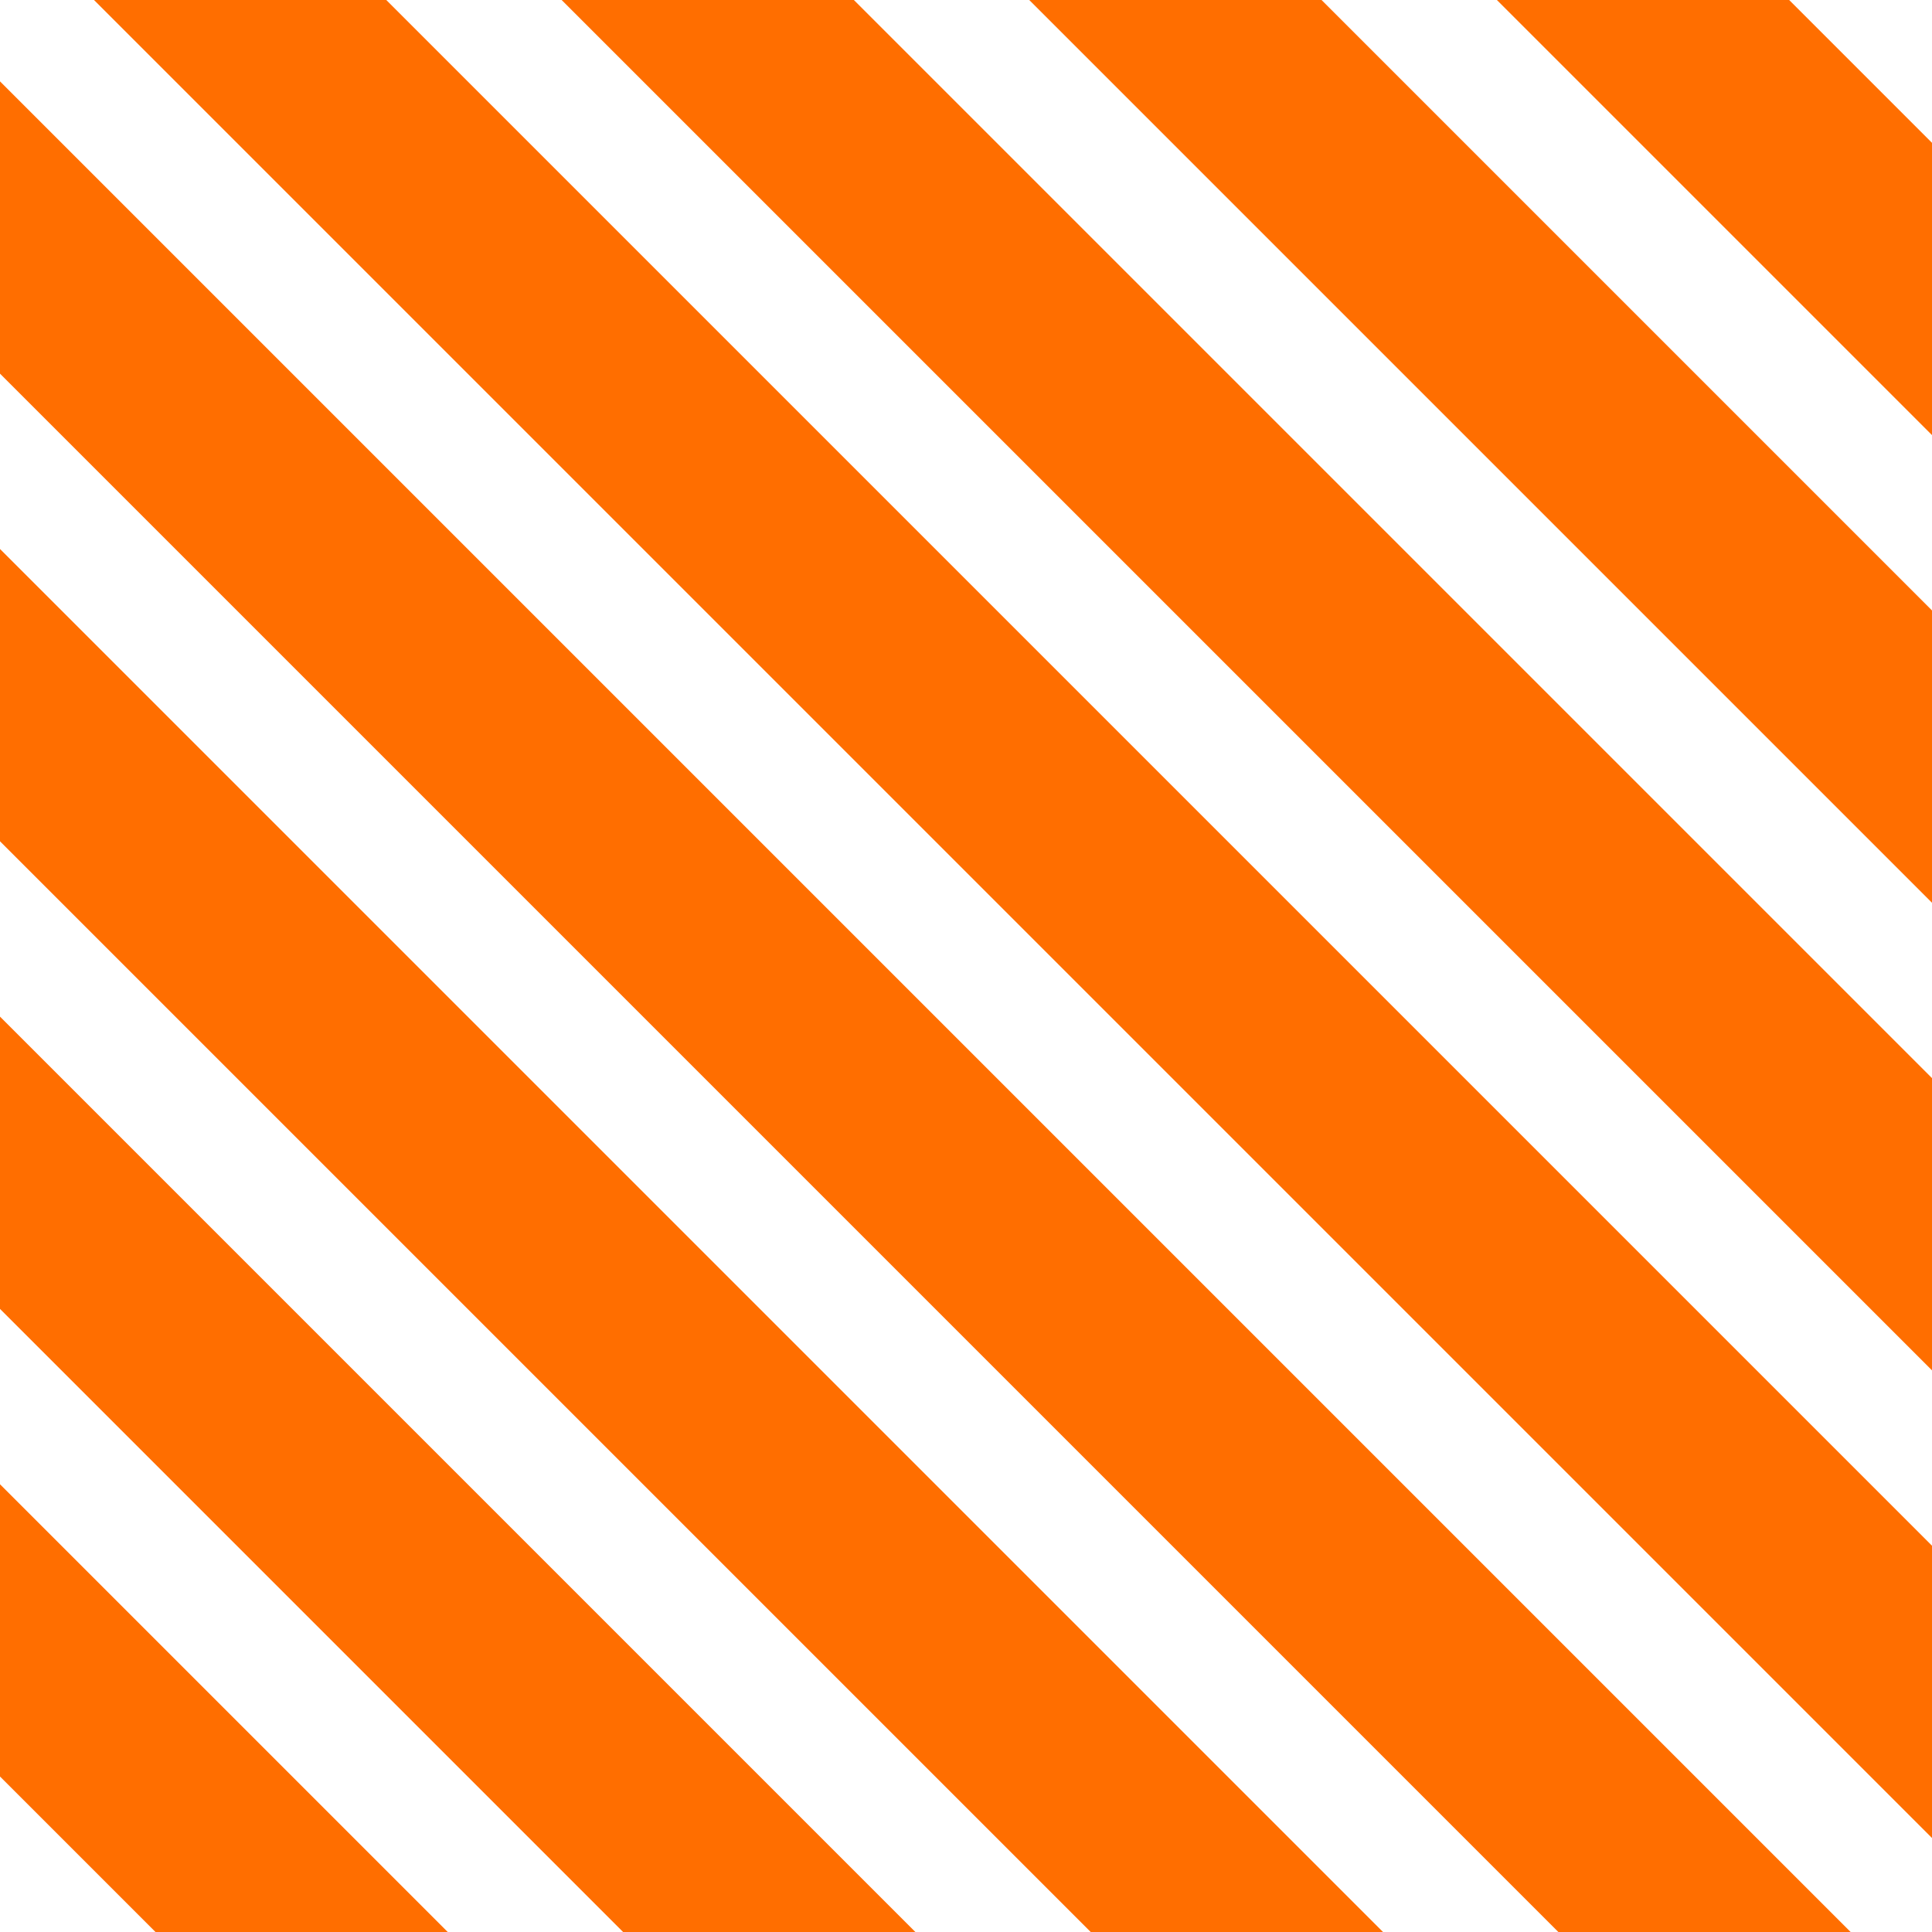 <svg width="107" height="107" viewBox="0 0 107 107" fill="none" xmlns="http://www.w3.org/2000/svg">
<rect x="0" y="0" width="107" height="107" fill="#333333" stroke="none"/>
<g clip-path="url(#clip0_294_386)">
<rect width="107" height="107" fill="#FF6E00"/>
<rect x="48.495" y="-76.494" width="6.867" height="189.999" transform="rotate(-45 48.495 -76.494)" fill="white"/>
<rect x="35.546" y="-63.544" width="6.867" height="189.999" transform="rotate(-45 35.546 -63.544)" fill="white"/>
<rect x="22.596" y="-50.595" width="6.867" height="189.999" transform="rotate(-45 22.596 -50.595)" fill="white"/>
<rect x="9.646" y="-37.645" width="6.867" height="189.999" transform="rotate(-45 9.646 -37.645)" fill="white"/>
<rect x="-16.253" y="-11.747" width="6.867" height="189.999" transform="rotate(-45 -16.253 -11.747)" fill="white"/>
<rect x="-42.152" y="14.152" width="6.867" height="189.999" transform="rotate(-45 -42.152 14.152)" fill="white"/>
<rect x="-3.302" y="-24.696" width="6.867" height="189.999" transform="rotate(-45 -3.302 -24.696)" fill="white"/>
<rect x="-29.202" y="1.203" width="6.867" height="189.999" transform="rotate(-45 -29.202 1.203)" fill="white"/>
<rect x="-55.101" y="27.102" width="6.867" height="189.999" transform="rotate(-45 -55.101 27.102)" fill="white"/>
<rect x="-68.049" y="40.051" width="6.867" height="189.999" transform="rotate(-45 -68.049 40.051)" fill="white"/>
<rect x="-81" y="53" width="6.867" height="189.999" transform="rotate(-45 -81 53)" fill="white"/>
</g>
<defs>
<clipPath id="clip0_294_386">
<rect width="107" height="107" fill="white"/>
</clipPath>
</defs>
</svg>

